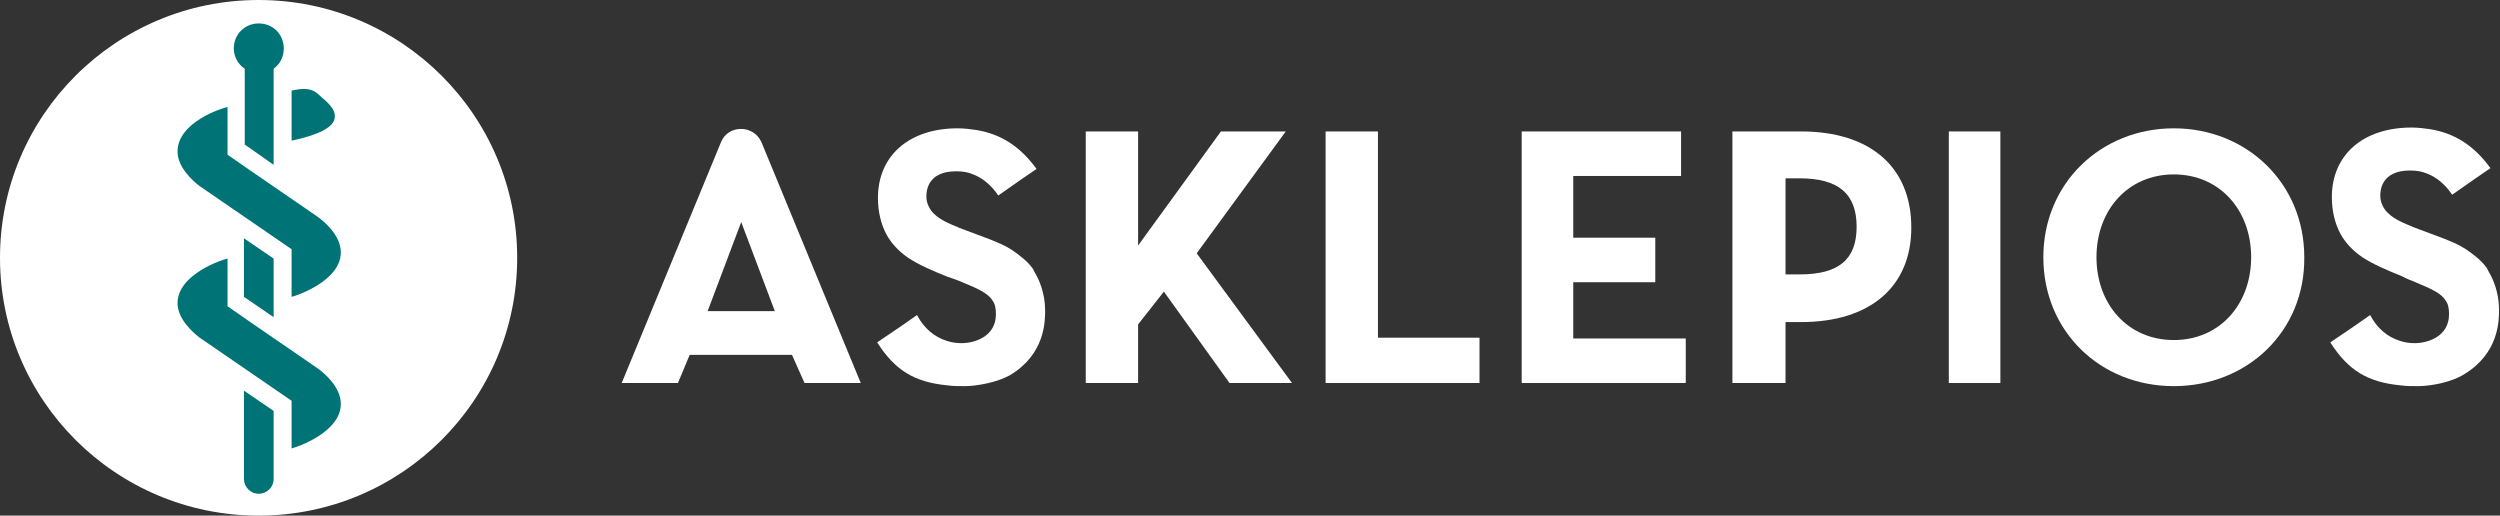 <?xml version="1.0" encoding="utf-8"?>
<!-- Generator: Adobe Illustrator 28.0.0, SVG Export Plug-In . SVG Version: 6.00 Build 0)  -->
<svg version="1.1" id="Ebene_1" xmlns="http://www.w3.org/2000/svg" xmlns:xlink="http://www.w3.org/1999/xlink" x="0px" y="0px"
	 viewBox="0 0 320 66" style="enable-background:new 0 0 320 66;" xml:space="preserve">
<rect x="0" y="0" width="320" height="66" fill="#333333" stroke="none"/>
<style type="text/css">
	.st0{fill:#FFFFFF;}
	.st1{fill:#007377;}
</style>
<g id="Websites">
	<g id="Startseite-_x28_Desktop_x29_" transform="translate(-640, -100)">
		<g id="_x23__x23__x23_-Illu_x2F_Intro" transform="translate(450, 100)">
			<g id="Logos_x2F_Asklepios" transform="translate(190, 0)">
				<g id="Group" transform="translate(79.577, 16.425)">
					<g>
						<g transform="translate(142.171, 0)">
							<path id="Shape" class="st0" d="M8.8,0.4H0v32.2h6.8v-7.8h2c8.8,0,14.1-4.5,14.1-12.1C22.9,5,17.7,0.4,8.8,0.4z M8.6,18.7
								H6.8V6.4h1.8c5,0,7.3,2,7.3,6.2C15.9,16.8,13.6,18.7,8.6,18.7z"/>
							<polygon id="Path" class="st0" points="27.7,0.4 34.3,0.4 34.3,32.6 27.7,32.6 							"/>
							<path id="Shape_00000127007810321864876000000007438383319633071248_" class="st0" d="M39.8,16.5C39.8,7,47.2,0,56.5,0
								s16.7,7,16.7,16.5C73.3,26,65.9,33,56.5,33S39.8,26,39.8,16.5z M66.4,16.5c0-6-4-10.6-9.9-10.6s-9.9,4.6-9.9,10.6
								c0,6,4,10.6,9.9,10.6S66.4,22.5,66.4,16.5z"/>
						</g>
						<path id="Path_00000032631885442605404890000013346675838708939918_" class="st0" d="M229.9,33c-0.8,0-1.5,0-2.2-0.1
							c-4.2-0.4-6.7-1.9-9-5.5c1.3-0.9,2.7-1.8,4.1-2.8l1-0.7c0.9,1.7,2.2,2.8,3.8,3.3c0.6,0.2,1.2,0.3,1.9,0.3
							c1.6,0,4.4-0.8,4.4-3.7c0-0.7-0.1-1.3-0.4-1.7c-0.5-0.9-1.7-1.5-3.9-2.4c-0.4-0.2-0.8-0.3-1.2-0.5l-0.6-0.3
							c-2-0.8-3.6-1.5-5-2.4c-1.3-0.9-2.2-1.9-2.8-3c-0.7-1.3-1.1-2.9-1.1-4.7c0-5.4,4-8.9,10.2-8.9c0.8,0,1.6,0.1,2.3,0.2
							c3.2,0.5,5.7,2.1,7.8,5l-1.9,1.3c-1,0.7-2,1.4-3,2.1c-0.8-1.2-1.9-2.2-3.2-2.7c-0.7-0.3-1.4-0.4-2.2-0.4
							c-3.7,0-3.8,2.6-3.8,3.2c0,0.5,0.1,0.9,0.3,1.3c0.6,1.3,2.1,2,3.6,2.6c0.1,0,0.2,0.1,0.2,0.1l4,1.5c1,0.4,2,0.8,2.9,1.4
							c1,0.7,1.9,1.4,2.5,2.2c0.1,0.1,0.2,0.3,0.4,0.7c0.5,0.8,1.3,2.6,1.3,4.8c0,1.4,0,5.6-4.5,8.3C234.2,32.5,231.6,33,229.9,33z"
							/>
						<polygon id="Path_00000045620225372650806710000007101249895144928697_" class="st0" points="66.1,15 76.7,0.4 85,0.4 
							73.6,16 85.8,32.6 77.8,32.6 69.4,20.9 66.1,25.1 66.1,32.6 59.4,32.6 59.4,0.4 66.1,0.4 						"/>
						<path id="Shape_00000114794985789575736240000000497725886014028719_" class="st0" d="M17.9,1.8l12.7,30.8h-7.2L21.8,29H8.7
							l-1.5,3.6H0L12.7,1.8C13.6-0.5,16.9-0.5,17.9,1.8z M19.6,23.4l-4.3-11.4L11,23.4H19.6z"/>
						<path id="Path_00000090972993778894731080000002465693323949253787_" class="st0" d="M43.9,33c-0.8,0-1.5,0-2.2-0.1
							c-4.2-0.4-6.7-1.9-9-5.5c1.3-0.9,2.7-1.8,4.1-2.8l1-0.7c0.9,1.7,2.2,2.8,3.8,3.3c0.6,0.2,1.2,0.3,1.9,0.3
							c1.6,0,4.4-0.8,4.4-3.7c0-0.7-0.1-1.3-0.4-1.7c-0.5-0.9-1.7-1.5-3.9-2.4c-0.4-0.2-1.9-0.7-1.9-0.7c-2-0.8-3.6-1.5-5-2.4
							c-1.3-0.9-2.2-1.9-2.8-3c-0.7-1.3-1.1-2.9-1.1-4.7c0-5.4,4-8.9,10.2-8.9c0.8,0,1.6,0.1,2.3,0.2c3.2,0.5,5.7,2.1,7.8,5
							l-1.9,1.3c-1,0.7-2,1.4-3,2.1c-0.8-1.2-1.9-2.2-3.2-2.7c-0.7-0.3-1.4-0.4-2.2-0.4c-3.7,0-3.8,2.6-3.8,3.2
							c0,0.5,0.1,0.9,0.3,1.3c0.6,1.3,2.1,2,3.6,2.6c0.1,0,0.2,0.1,0.2,0.1l4,1.5c1,0.4,2,0.8,2.9,1.4c1,0.7,1.9,1.4,2.5,2.2
							c0.1,0.1,0.2,0.3,0.4,0.7c0.5,0.8,1.3,2.6,1.3,4.8c0,1.4,0,5.6-4.5,8.3C48.1,32.5,45.5,33,43.9,33z"/>
						<polygon id="Path_00000078017813493397806170000003316865810660192640_" class="st0" points="90.1,0.4 96.8,0.4 96.8,26.8 
							109.8,26.8 109.8,32.6 90.1,32.6 						"/>
					</g>
					<polygon id="Path_00000032639733288584582650000016598677144851194548_" class="st0" points="115.2,0.4 135.6,0.4 135.6,6.1 
						121.8,6.1 121.8,14 132.3,14 132.3,19.7 121.8,19.7 121.8,26.9 136.2,26.9 136.2,32.6 115.2,32.6 					"/>
				</g>
				<g id="Signet">
					<ellipse id="Oval" class="st0" cx="33.1" cy="33" rx="33.1" ry="33"/>
					<g id="Group_00000175299380714010774810000017512499386225301411_" transform="translate(22.725, 2.999)">
						<path id="Path_00000163035970257263622270000000966353952123610026_" class="st1" d="M8.5,47v11.3c0,1,0.8,1.9,1.9,1.9
							c1,0,1.9-0.8,1.9-1.9v-8.7L8.5,47z"/>
						<path id="Path_00000118394608033679592470000012478796319016042671_" class="st1" d="M0,35.8c0,2,1.9,3.7,2.8,4.4
							c0,0,0,0,11.8,8.1v6.1c0.8-0.2,6.3-2.1,6.3-5.7c0-2.2-2.2-4-2.9-4.5c-0.1-0.1-9.5-6.5-11.6-8v-6.1C5.8,30.2,0,32.1,0,35.8z"/>
						<polygon id="Path_00000152956779996140570740000000766934303371521959_" class="st1" points="8.5,27.5 8.5,35 12.3,37.6 
							12.3,30.1 						"/>
						<path id="Path_00000021114719134469081870000001036854202960402084_" class="st1" d="M0,16.4c0,2,1.9,3.7,2.8,4.4
							c0,0,0,0,11.8,8.1V35c0.8-0.2,6.3-2.1,6.3-5.7c0-2.2-2.2-4-2.9-4.5c-0.1-0.1-9.5-6.5-11.6-8v-6.1C5.8,10.8,0,12.6,0,16.4z"/>
						<path id="Path_00000082348734259322380610000003901889583226025382_" class="st1" d="M14.6,15c3.4-0.7,5.3-1.7,5.5-2.8
							c0.2-0.9-0.4-1.7-1.6-2.7c-0.8-0.7-1.3-1.5-3.9-0.9V15z"/>
						<path id="Path_00000147207530385802564140000009325979653593361058_" class="st1" d="M7.2,3.2C7.2,1.4,8.6,0,10.4,0
							c1.8,0,3.2,1.4,3.2,3.2c0,1.1-0.5,2-1.3,2.6v12.3l-3.7-2.6V5.8C7.7,5.2,7.2,4.2,7.2,3.2z"/>
					</g>
				</g>
			</g>
		</g>
	</g>
</g>
</svg>
